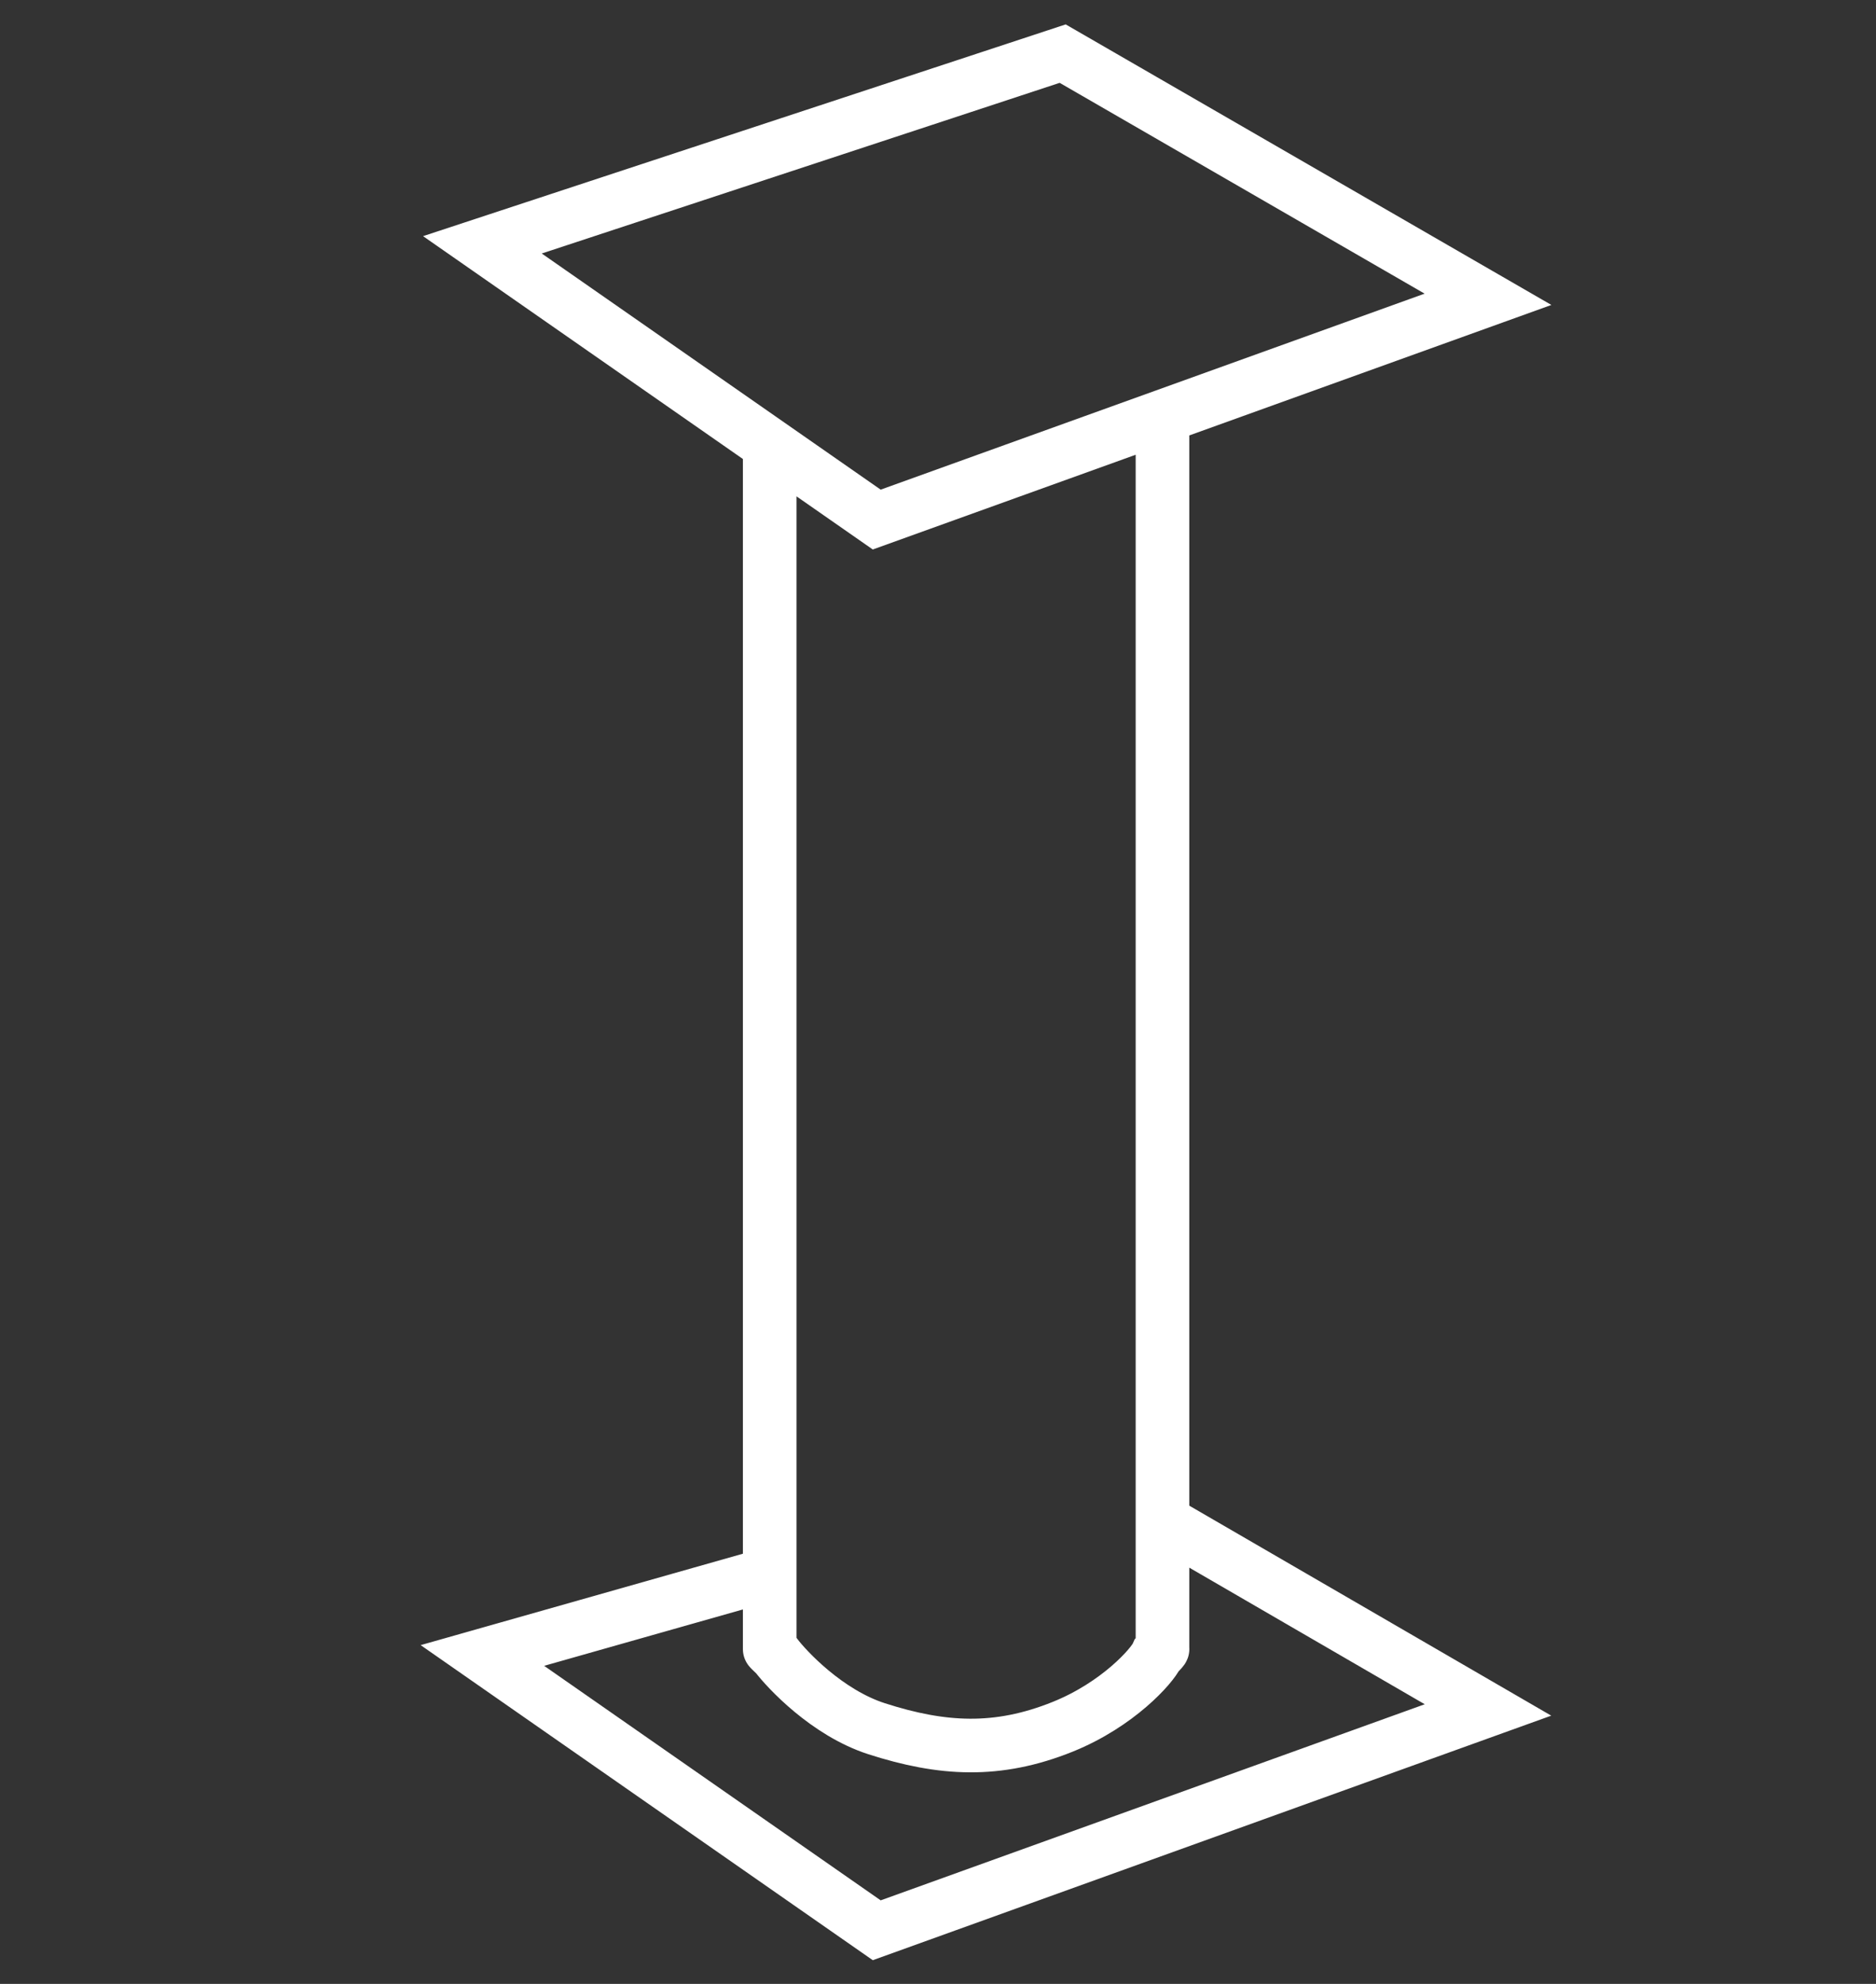 <svg width="35" height="37" viewBox="0 0 35 37" fill="none" xmlns="http://www.w3.org/2000/svg">
<rect x="0" y="0" width="35" height="37" fill="#333333" stroke="none"/>
<path d="M21.688 7.769V28.369M14.36 8.299V29.355M14.36 29.355L9 30.875L16.357 36L27.761 31.891L21.688 28.369M14.36 29.355V30.755C14.356 30.752 14.396 30.795 14.482 30.875C14.676 31.131 15.427 31.943 16.357 32.242C17.574 32.633 18.607 32.696 19.826 32.205C20.859 31.789 21.498 31.065 21.586 30.866C21.664 30.792 21.696 30.75 21.688 30.755V28.369M9 4.566L16.357 9.69L27.761 5.582L19.826 1L9 4.566Z" stroke="white"/>
</svg>
